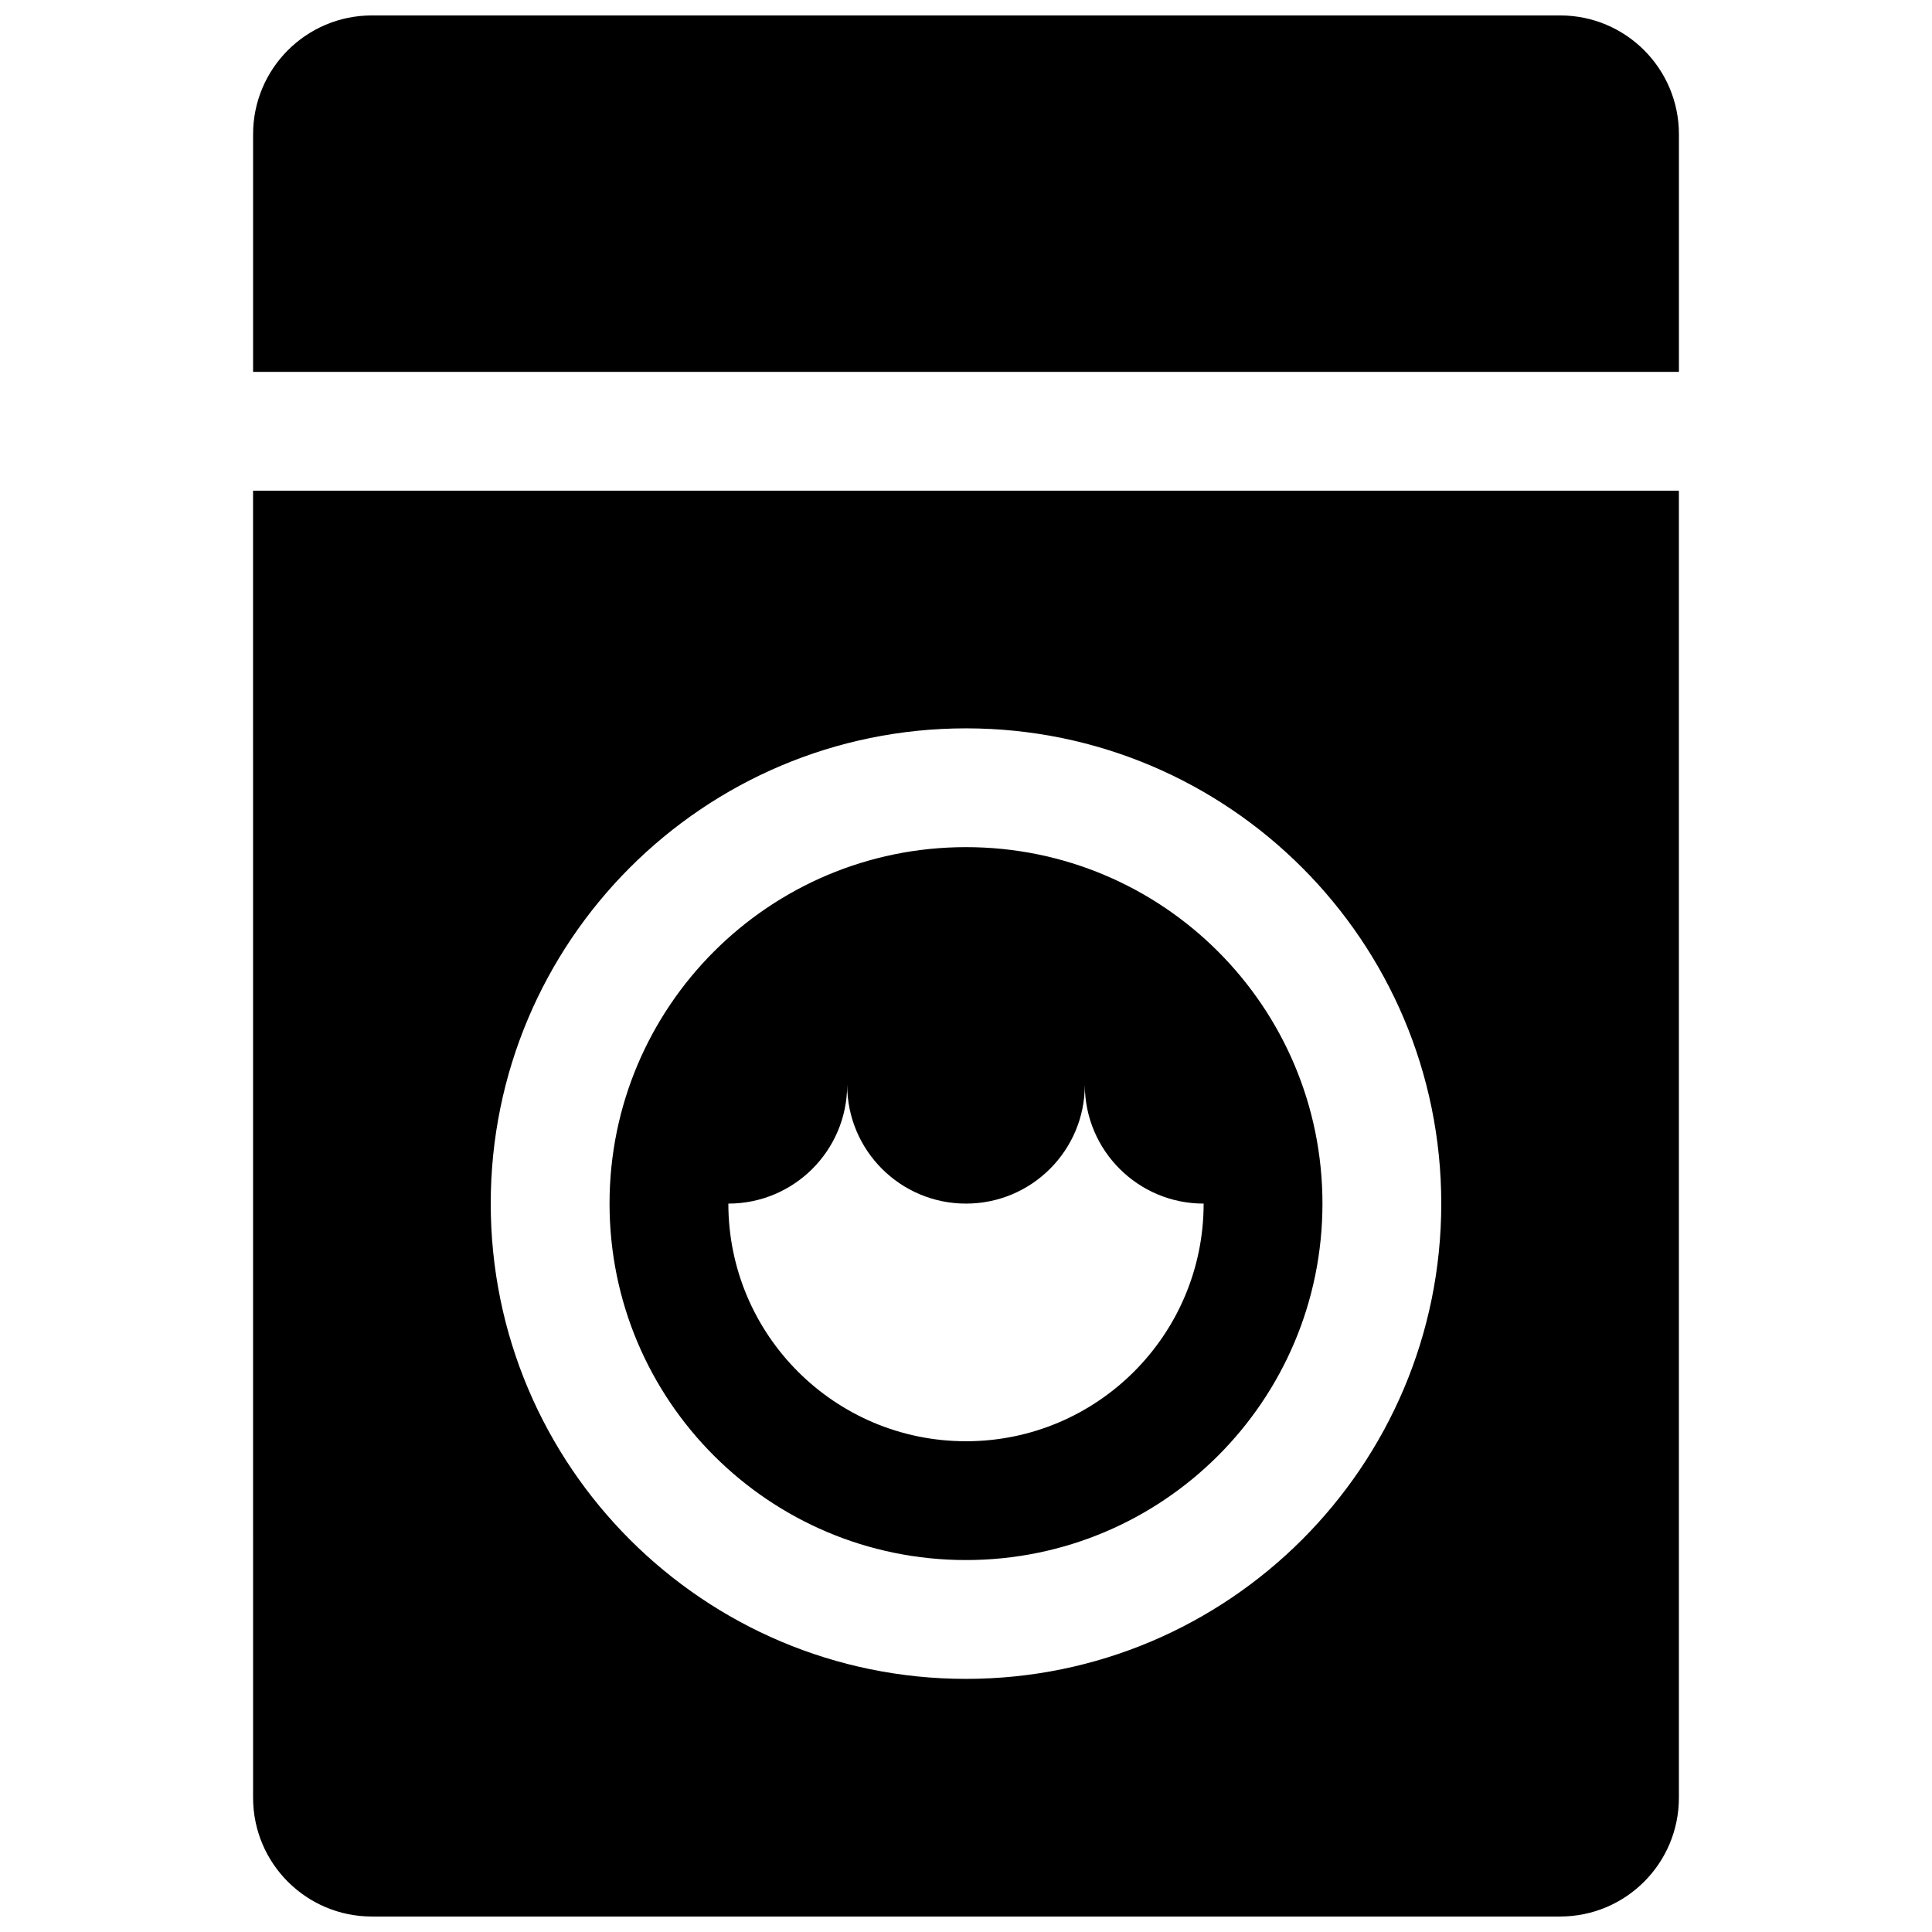<?xml version="1.0" encoding="UTF-8"?>
<!-- Uploaded to: ICON Repo, www.svgrepo.com, Generator: ICON Repo Mixer Tools -->
<svg width="800px" height="800px" version="1.1" viewBox="144 144 512 512" xmlns="http://www.w3.org/2000/svg">
 <defs>
  <clipPath id="a">
   <path d="m211 148.09h378v503.81h-378z"/>
  </clipPath>
 </defs>
 <g clip-path="url(#a)">
  <path d="m211.07 620.41c0 17.398 14.09 31.488 31.488 31.488h314.88c17.398 0 31.488-14.09 31.488-31.488l-0.004-346.37h-377.86zm188.93-283.39c69.559 0 125.95 56.395 125.95 125.95 0 69.559-56.395 125.95-125.95 125.95s-125.95-56.395-125.95-125.95c0-69.559 56.395-125.95 125.95-125.95zm157.44-188.93h-314.88c-17.398 0-31.488 14.09-31.488 31.488v62.977h377.86v-62.977c0-17.398-14.09-31.488-31.488-31.488zm-157.44 409.34c52.191 0 94.465-42.273 94.465-94.465 0-52.176-42.273-94.465-94.465-94.465-52.176 0-94.465 42.289-94.465 94.465 0 52.195 42.289 94.465 94.465 94.465zm-31.488-125.95c0 17.398 14.09 31.488 31.488 31.488s31.488-14.09 31.488-31.488c0 17.398 14.09 31.488 31.488 31.488 0 34.777-28.199 62.977-62.977 62.977s-62.977-28.199-62.977-62.977c17.41 0 31.488-14.094 31.488-31.488z" fill-rule="evenodd"/>
 </g>
</svg>
